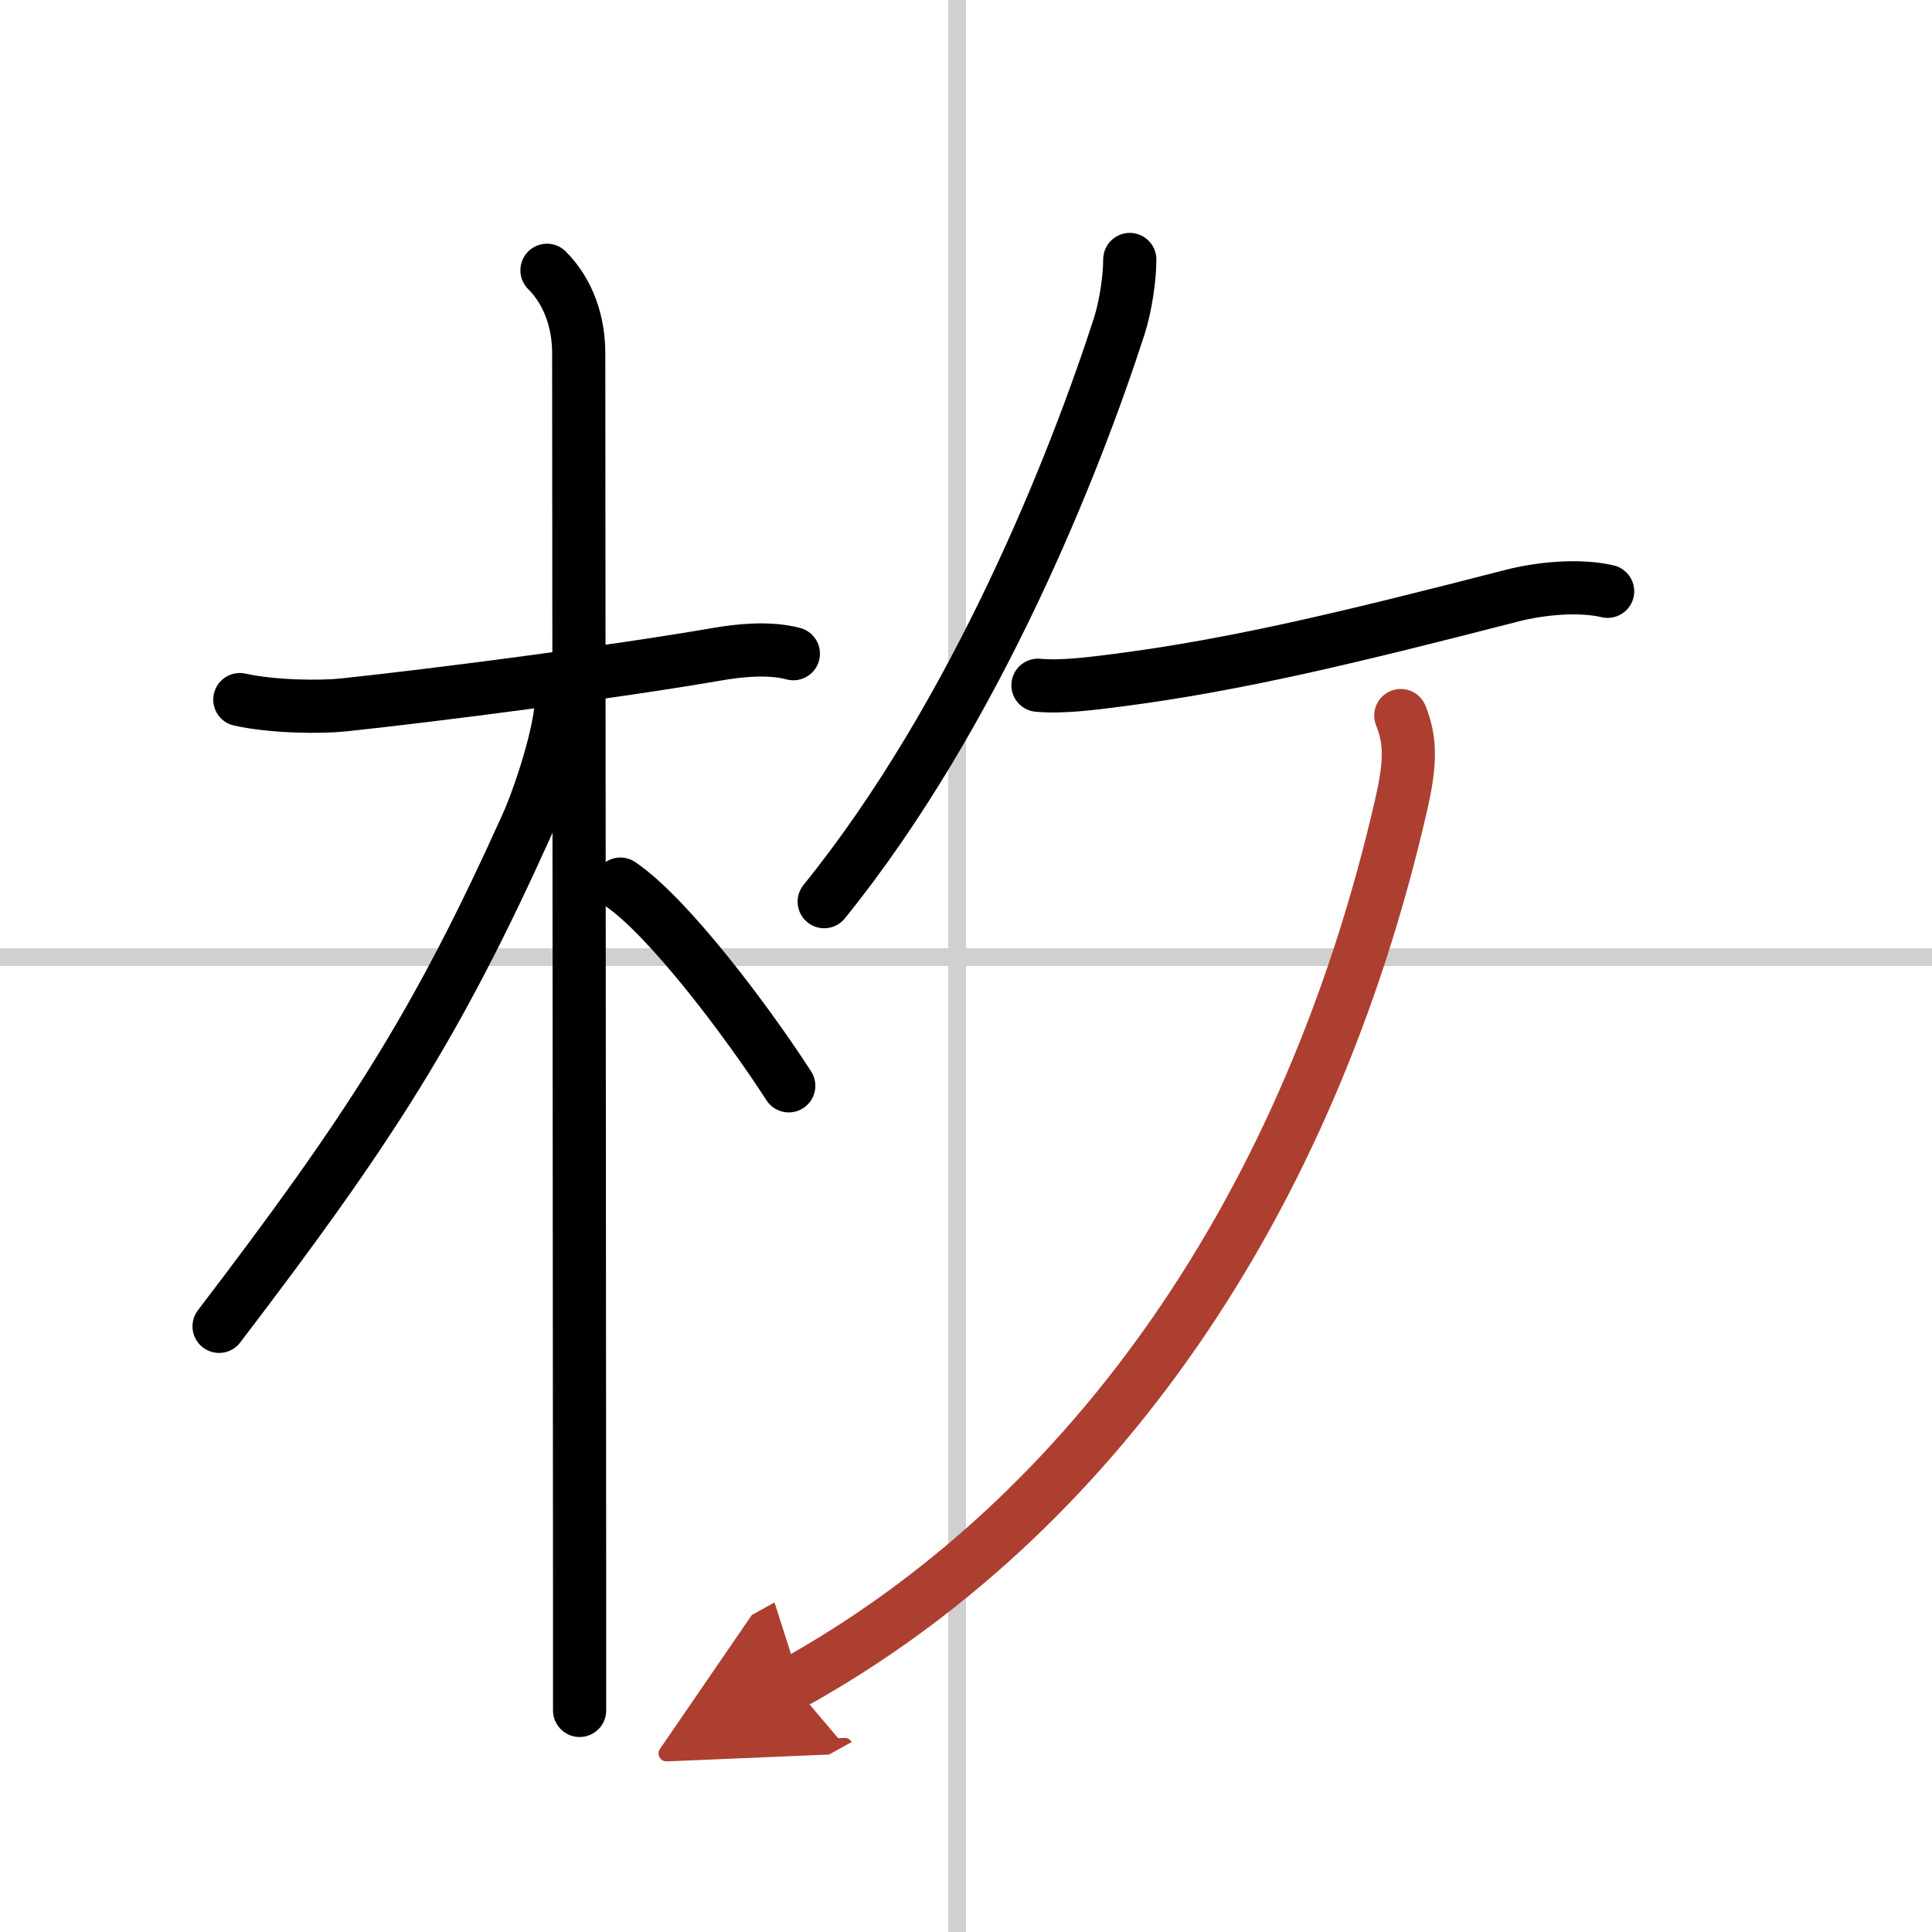 <svg width="400" height="400" viewBox="0 0 109 109" xmlns="http://www.w3.org/2000/svg"><defs><marker id="a" markerWidth="4" orient="auto" refX="1" refY="5" viewBox="0 0 10 10"><polyline points="0 0 10 5 0 10 1 5" fill="#ad3f31" stroke="#ad3f31"/></marker></defs><g fill="none" stroke="#000" stroke-linecap="round" stroke-linejoin="round" stroke-width="3"><rect width="100%" height="100%" fill="#fff" stroke="#fff"/><line x1="54" x2="54" y2="109" stroke="#d0d0d0" stroke-width="1"/><line x2="109" y1="54" y2="54" stroke="#d0d0d0" stroke-width="1"/><path d="m13.53 39.47c1.85 0.41 4.52 0.44 5.86 0.3 5.27-0.56 15.22-1.85 21.01-2.85 1.25-0.22 2.97-0.41 4.36-0.04"/><path d="m30.86 15.25c1.26 1.26 1.79 3 1.79 4.67 0 4.25 0.04 46.57 0.05 69.83v6.75"/><path d="m31.69 39.28c0 1.97-1.27 5.73-1.98 7.3-5.04 11.17-8.8 17.05-17.35 28.25"/><path d="m35 49.88c2.72 1.84 7.2 7.81 9.5 11.38"/><path d="m63.74 14.64c0 0.98-0.21 2.55-0.59 3.75-2.48 7.68-8.06 21.85-16.65 32.48"/><path d="m58.56 38.66c1.38 0.13 3.13-0.11 4.48-0.28 6.84-0.88 13.46-2.51 22.21-4.76 1.69-0.44 3.88-0.63 5.45-0.26"/><path d="M79.03,40.37c0.54,1.35,0.59,2.57,0.02,5.04C73.9,67.88,61.73,85.56,44.69,95" marker-end="url(#a)" stroke="#ad3f31"/></g></svg>
